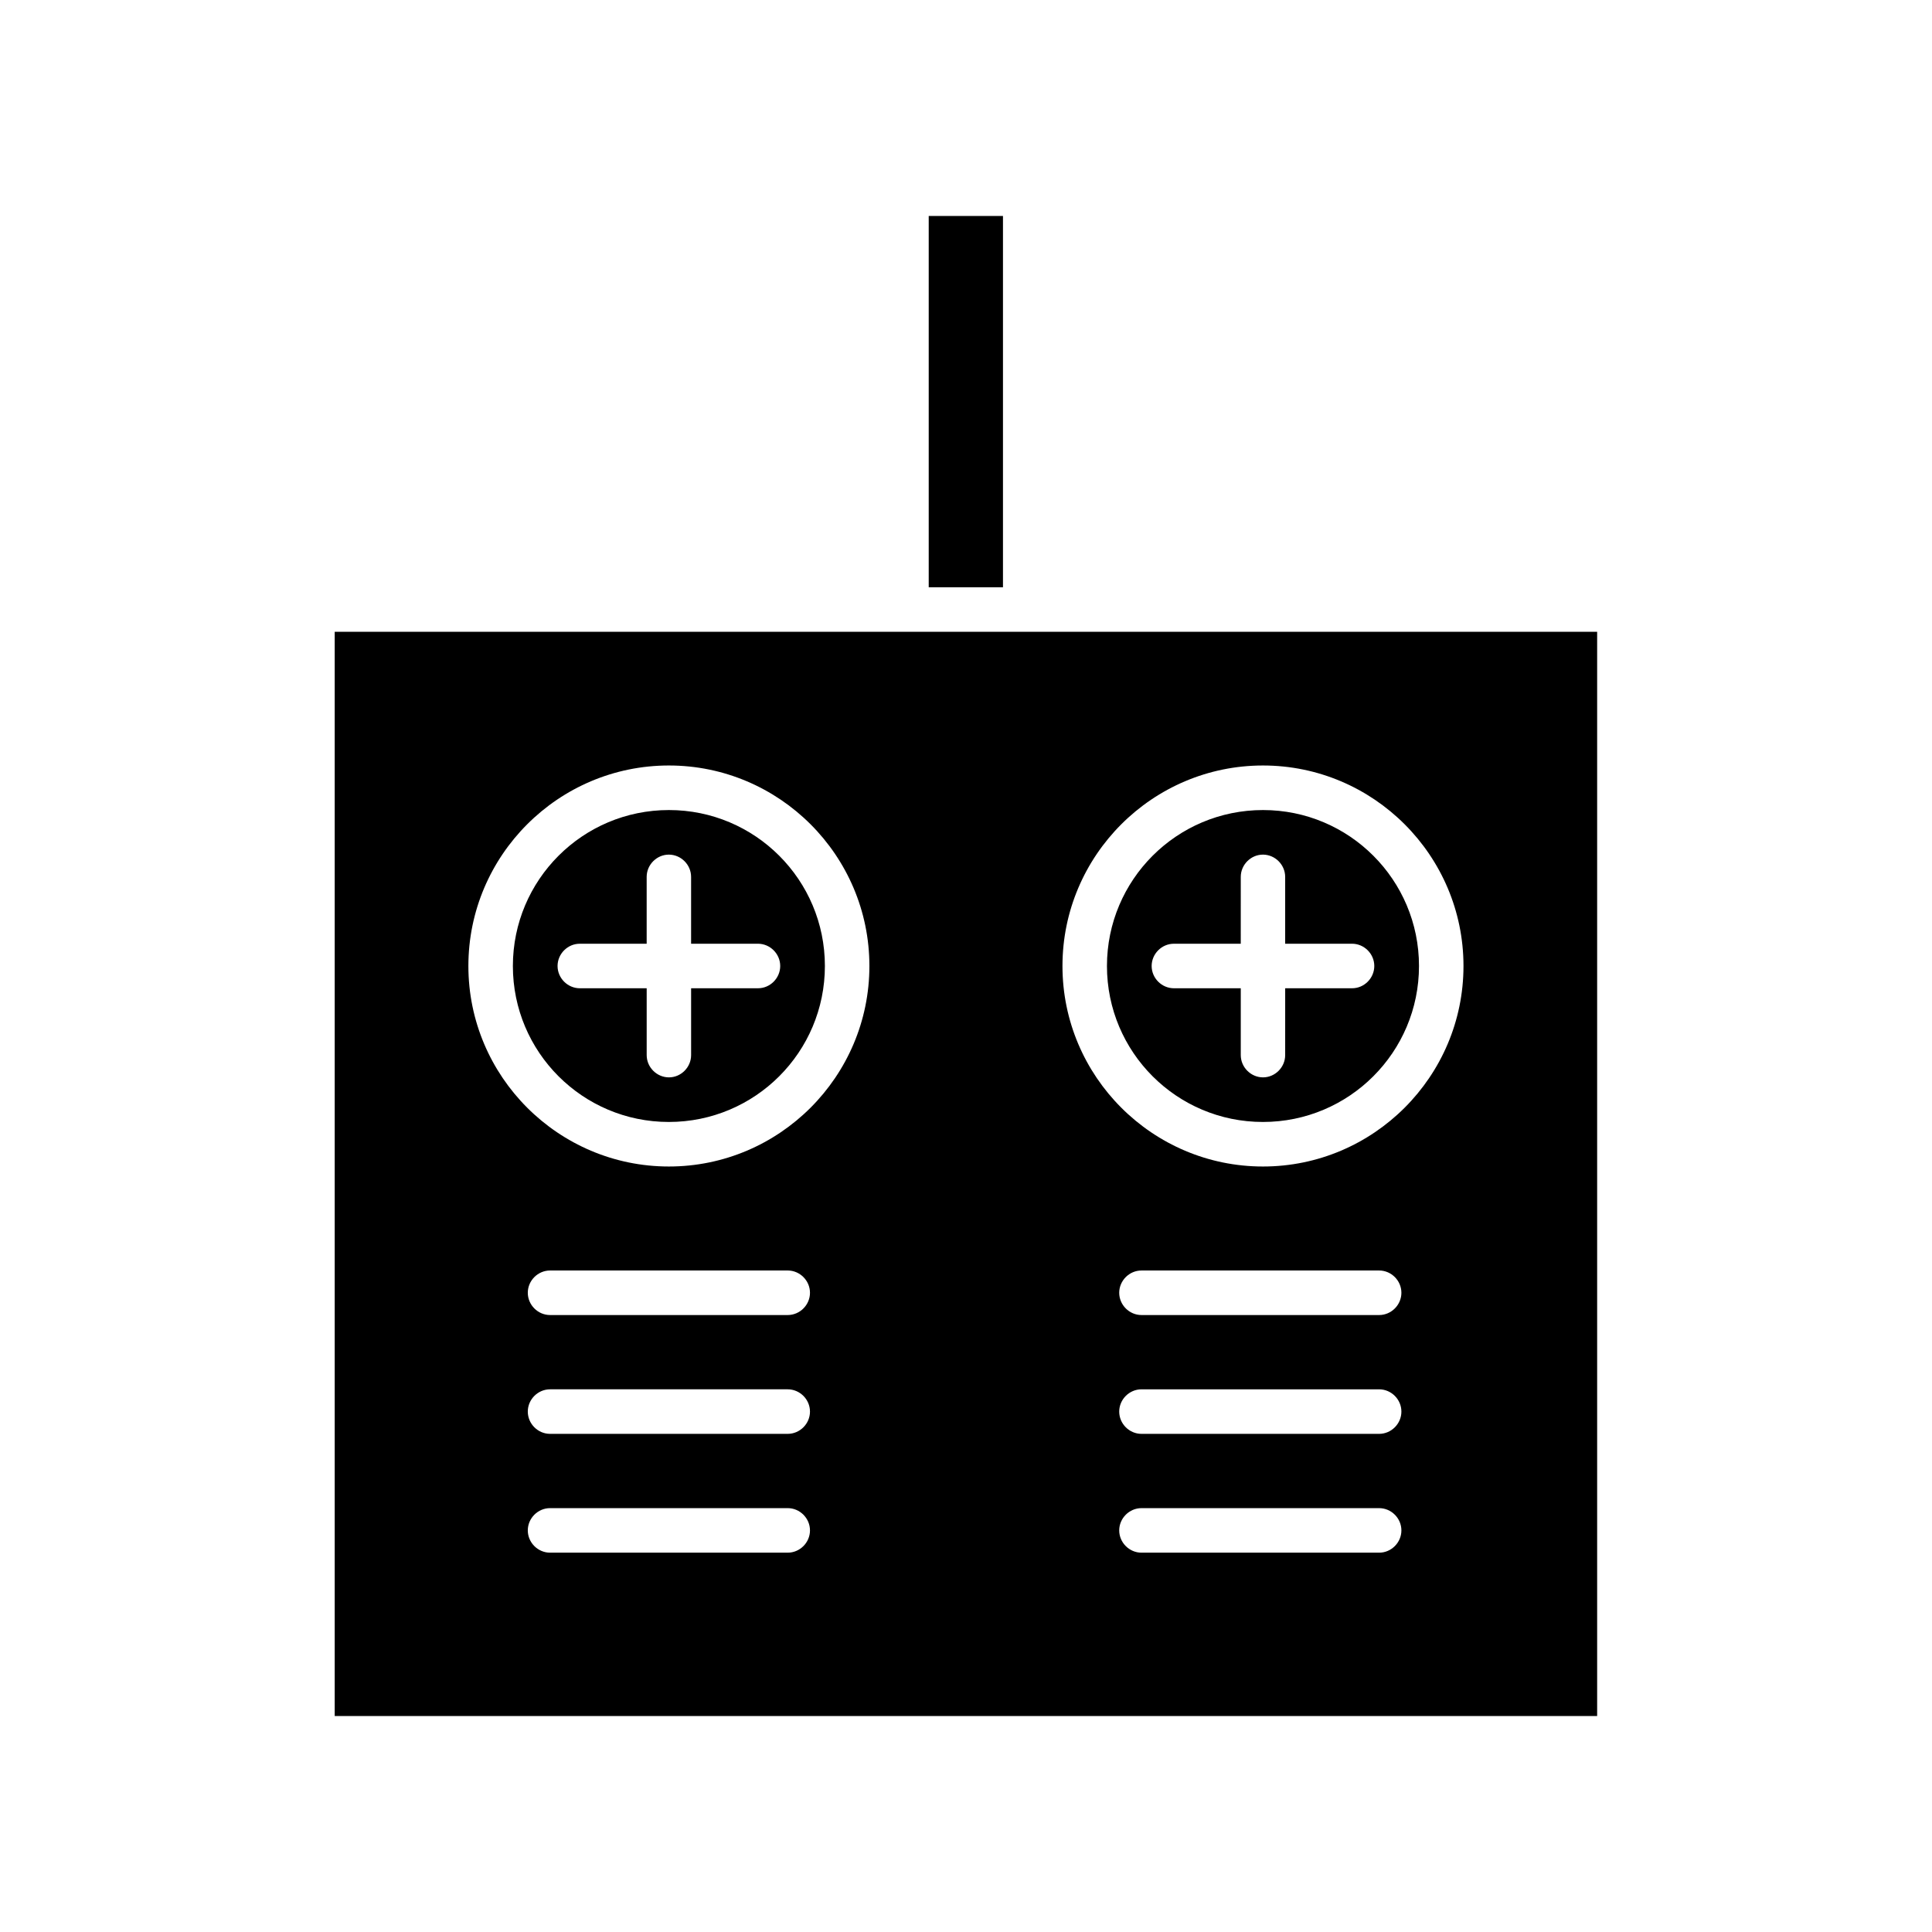 <?xml version="1.0" encoding="UTF-8"?>
<!-- Uploaded to: SVG Repo, www.svgrepo.com, Generator: SVG Repo Mixer Tools -->
<svg fill="#000000" width="800px" height="800px" version="1.1" viewBox="144 144 512 512" xmlns="http://www.w3.org/2000/svg">
 <path d="m478.72 358.67c-22.828 0-41.328 18.5-41.328 41.328s18.5 41.328 41.328 41.328 41.328-18.5 41.328-41.328c0-22.832-18.5-41.328-41.328-41.328zm23.617 47.23h-17.711l-0.004 17.711c0 3.227-2.676 5.902-5.902 5.902s-5.902-2.676-5.902-5.902v-17.711h-17.715c-3.227 0-5.902-2.676-5.902-5.902s2.676-5.902 5.902-5.902h17.711l0.004-17.715c0-3.227 2.676-5.902 5.902-5.902s5.902 2.676 5.902 5.902v17.711h17.715c3.227 0 5.902 2.676 5.902 5.902 0 3.231-2.676 5.906-5.902 5.906zm-23.617-47.23c-22.828 0-41.328 18.5-41.328 41.328s18.5 41.328 41.328 41.328 41.328-18.5 41.328-41.328c0-22.832-18.5-41.328-41.328-41.328zm23.617 47.23h-17.711l-0.004 17.711c0 3.227-2.676 5.902-5.902 5.902s-5.902-2.676-5.902-5.902v-17.711h-17.715c-3.227 0-5.902-2.676-5.902-5.902s2.676-5.902 5.902-5.902h17.711l0.004-17.715c0-3.227 2.676-5.902 5.902-5.902s5.902 2.676 5.902 5.902v17.711h17.715c3.227 0 5.902 2.676 5.902 5.902 0 3.231-2.676 5.906-5.902 5.906zm-23.617-47.23c-22.828 0-41.328 18.5-41.328 41.328s18.5 41.328 41.328 41.328 41.328-18.5 41.328-41.328c0-22.832-18.5-41.328-41.328-41.328zm23.617 47.23h-17.711l-0.004 17.711c0 3.227-2.676 5.902-5.902 5.902s-5.902-2.676-5.902-5.902v-17.711h-17.715c-3.227 0-5.902-2.676-5.902-5.902s2.676-5.902 5.902-5.902h17.711l0.004-17.715c0-3.227 2.676-5.902 5.902-5.902s5.902 2.676 5.902 5.902v17.711h17.715c3.227 0 5.902 2.676 5.902 5.902 0 3.231-2.676 5.906-5.902 5.906zm-23.617-47.23c-22.828 0-41.328 18.5-41.328 41.328s18.5 41.328 41.328 41.328 41.328-18.5 41.328-41.328c0-22.832-18.5-41.328-41.328-41.328zm23.617 47.23h-17.711l-0.004 17.711c0 3.227-2.676 5.902-5.902 5.902s-5.902-2.676-5.902-5.902v-17.711h-17.715c-3.227 0-5.902-2.676-5.902-5.902s2.676-5.902 5.902-5.902h17.711l0.004-17.715c0-3.227 2.676-5.902 5.902-5.902s5.902 2.676 5.902 5.902v17.711h17.715c3.227 0 5.902 2.676 5.902 5.902 0 3.231-2.676 5.906-5.902 5.906zm-181.06-47.23c-22.828 0-41.328 18.5-41.328 41.328s18.5 41.328 41.328 41.328 41.328-18.5 41.328-41.328c0-22.832-18.5-41.328-41.328-41.328zm23.617 47.23h-17.711v17.711c0 3.227-2.676 5.902-5.902 5.902s-5.902-2.676-5.902-5.902v-17.711h-17.715c-3.227 0-5.902-2.676-5.902-5.902s2.676-5.902 5.902-5.902h17.711v-17.715c0-3.227 2.676-5.902 5.902-5.902 3.227 0 5.902 2.676 5.902 5.902v17.711h17.715c3.227 0 5.902 2.676 5.902 5.902 0 3.231-2.676 5.906-5.902 5.906zm133.82-47.23c-22.828 0-41.328 18.5-41.328 41.328s18.5 41.328 41.328 41.328 41.328-18.5 41.328-41.328c0-22.832-18.5-41.328-41.328-41.328zm23.617 47.23h-17.711l-0.004 17.711c0 3.227-2.676 5.902-5.902 5.902s-5.902-2.676-5.902-5.902v-17.711h-17.715c-3.227 0-5.902-2.676-5.902-5.902s2.676-5.902 5.902-5.902h17.711l0.004-17.715c0-3.227 2.676-5.902 5.902-5.902s5.902 2.676 5.902 5.902v17.711h17.715c3.227 0 5.902 2.676 5.902 5.902 0 3.231-2.676 5.906-5.902 5.906zm-23.617-47.23c-22.828 0-41.328 18.5-41.328 41.328s18.5 41.328 41.328 41.328 41.328-18.5 41.328-41.328c0-22.832-18.5-41.328-41.328-41.328zm23.617 47.23h-17.711l-0.004 17.711c0 3.227-2.676 5.902-5.902 5.902s-5.902-2.676-5.902-5.902v-17.711h-17.715c-3.227 0-5.902-2.676-5.902-5.902s2.676-5.902 5.902-5.902h17.711l0.004-17.715c0-3.227 2.676-5.902 5.902-5.902s5.902 2.676 5.902 5.902v17.711h17.715c3.227 0 5.902 2.676 5.902 5.902 0 3.231-2.676 5.906-5.902 5.906zm-181.06-47.23c-22.828 0-41.328 18.5-41.328 41.328s18.5 41.328 41.328 41.328 41.328-18.5 41.328-41.328c0-22.832-18.5-41.328-41.328-41.328zm23.617 47.23h-17.711v17.711c0 3.227-2.676 5.902-5.902 5.902s-5.902-2.676-5.902-5.902v-17.711h-17.715c-3.227 0-5.902-2.676-5.902-5.902s2.676-5.902 5.902-5.902h17.711v-17.715c0-3.227 2.676-5.902 5.902-5.902 3.227 0 5.902 2.676 5.902 5.902v17.711h17.715c3.227 0 5.902 2.676 5.902 5.902 0 3.231-2.676 5.906-5.902 5.906zm-23.617-47.23c-22.828 0-41.328 18.5-41.328 41.328s18.5 41.328 41.328 41.328 41.328-18.5 41.328-41.328c0-22.832-18.5-41.328-41.328-41.328zm23.617 47.23h-17.711v17.711c0 3.227-2.676 5.902-5.902 5.902s-5.902-2.676-5.902-5.902v-17.711h-17.715c-3.227 0-5.902-2.676-5.902-5.902s2.676-5.902 5.902-5.902h17.711v-17.715c0-3.227 2.676-5.902 5.902-5.902 3.227 0 5.902 2.676 5.902 5.902v17.711h17.715c3.227 0 5.902 2.676 5.902 5.902 0 3.231-2.676 5.906-5.902 5.906zm133.82-47.23c-22.828 0-41.328 18.5-41.328 41.328s18.5 41.328 41.328 41.328 41.328-18.5 41.328-41.328c0-22.832-18.5-41.328-41.328-41.328zm23.617 47.23h-17.711l-0.004 17.711c0 3.227-2.676 5.902-5.902 5.902s-5.902-2.676-5.902-5.902v-17.711h-17.715c-3.227 0-5.902-2.676-5.902-5.902s2.676-5.902 5.902-5.902h17.711l0.004-17.715c0-3.227 2.676-5.902 5.902-5.902s5.902 2.676 5.902 5.902v17.711h17.715c3.227 0 5.902 2.676 5.902 5.902 0 3.231-2.676 5.906-5.902 5.906zm-23.617-47.23c-22.828 0-41.328 18.5-41.328 41.328s18.5 41.328 41.328 41.328 41.328-18.5 41.328-41.328c0-22.832-18.5-41.328-41.328-41.328zm23.617 47.23h-17.711l-0.004 17.711c0 3.227-2.676 5.902-5.902 5.902s-5.902-2.676-5.902-5.902v-17.711h-17.715c-3.227 0-5.902-2.676-5.902-5.902s2.676-5.902 5.902-5.902h17.711l0.004-17.715c0-3.227 2.676-5.902 5.902-5.902s5.902 2.676 5.902 5.902v17.711h17.715c3.227 0 5.902 2.676 5.902 5.902 0 3.231-2.676 5.906-5.902 5.906zm-181.06-47.23c-22.828 0-41.328 18.5-41.328 41.328s18.5 41.328 41.328 41.328 41.328-18.5 41.328-41.328c0-22.832-18.5-41.328-41.328-41.328zm23.617 47.23h-17.711v17.711c0 3.227-2.676 5.902-5.902 5.902s-5.902-2.676-5.902-5.902v-17.711h-17.715c-3.227 0-5.902-2.676-5.902-5.902s2.676-5.902 5.902-5.902h17.711v-17.715c0-3.227 2.676-5.902 5.902-5.902 3.227 0 5.902 2.676 5.902 5.902v17.711h17.715c3.227 0 5.902 2.676 5.902 5.902 0 3.231-2.676 5.906-5.902 5.906zm-112.18-94.465v287.33h334.56v-287.33zm120.05 244.04h-62.977c-3.227 0-5.902-2.676-5.902-5.902 0-3.227 2.676-5.902 5.902-5.902h62.977c3.227 0 5.902 2.676 5.902 5.902 0.004 3.223-2.676 5.902-5.902 5.902zm0-31.488h-62.977c-3.227 0-5.902-2.676-5.902-5.902 0-3.227 2.676-5.902 5.902-5.902h62.977c3.227 0 5.902 2.676 5.902 5.902 0.004 3.223-2.676 5.902-5.902 5.902zm0-31.488h-62.977c-3.227 0-5.902-2.676-5.902-5.902s2.676-5.902 5.902-5.902h62.977c3.227 0 5.902 2.676 5.902 5.902 0.004 3.223-2.676 5.902-5.902 5.902zm-31.488-39.363c-29.285 0-53.137-23.852-53.137-53.137s23.852-53.137 53.137-53.137 53.137 23.852 53.137 53.137-23.852 53.137-53.137 53.137zm188.22 102.34h-62.977c-3.227 0-5.902-2.676-5.902-5.902 0-3.227 2.676-5.902 5.902-5.902h62.977c3.227 0 5.902 2.676 5.902 5.902 0 3.223-2.676 5.902-5.902 5.902zm0-31.488h-62.977c-3.227 0-5.902-2.676-5.902-5.902 0-3.227 2.676-5.902 5.902-5.902h62.977c3.227 0 5.902 2.676 5.902 5.902 0 3.223-2.676 5.902-5.902 5.902zm0-31.488h-62.977c-3.227 0-5.902-2.676-5.902-5.902s2.676-5.902 5.902-5.902h62.977c3.227 0 5.902 2.676 5.902 5.902 0 3.223-2.676 5.902-5.902 5.902zm-30.781-39.363c-29.285 0-53.137-23.852-53.137-53.137s23.852-53.137 53.137-53.137 53.137 23.852 53.137 53.137-23.852 53.137-53.137 53.137zm0-94.461c-22.828 0-41.328 18.5-41.328 41.328s18.5 41.328 41.328 41.328 41.328-18.5 41.328-41.328c0-22.832-18.5-41.328-41.328-41.328zm23.617 47.23h-17.711l-0.004 17.711c0 3.227-2.676 5.902-5.902 5.902s-5.902-2.676-5.902-5.902v-17.711h-17.715c-3.227 0-5.902-2.676-5.902-5.902s2.676-5.902 5.902-5.902h17.711l0.004-17.715c0-3.227 2.676-5.902 5.902-5.902s5.902 2.676 5.902 5.902v17.711h17.715c3.227 0 5.902 2.676 5.902 5.902 0 3.231-2.676 5.906-5.902 5.906zm-181.06-47.23c-22.828 0-41.328 18.5-41.328 41.328s18.5 41.328 41.328 41.328 41.328-18.5 41.328-41.328c0-22.832-18.5-41.328-41.328-41.328zm23.617 47.23h-17.711v17.711c0 3.227-2.676 5.902-5.902 5.902s-5.902-2.676-5.902-5.902v-17.711h-17.715c-3.227 0-5.902-2.676-5.902-5.902s2.676-5.902 5.902-5.902h17.711v-17.715c0-3.227 2.676-5.902 5.902-5.902 3.227 0 5.902 2.676 5.902 5.902v17.711h17.715c3.227 0 5.902 2.676 5.902 5.902 0 3.231-2.676 5.906-5.902 5.906zm-23.617-47.23c-22.828 0-41.328 18.5-41.328 41.328s18.5 41.328 41.328 41.328 41.328-18.5 41.328-41.328c0-22.832-18.5-41.328-41.328-41.328zm23.617 47.23h-17.711v17.711c0 3.227-2.676 5.902-5.902 5.902s-5.902-2.676-5.902-5.902v-17.711h-17.715c-3.227 0-5.902-2.676-5.902-5.902s2.676-5.902 5.902-5.902h17.711v-17.715c0-3.227 2.676-5.902 5.902-5.902 3.227 0 5.902 2.676 5.902 5.902v17.711h17.715c3.227 0 5.902 2.676 5.902 5.902 0 3.231-2.676 5.906-5.902 5.906zm133.82-47.23c-22.828 0-41.328 18.5-41.328 41.328s18.5 41.328 41.328 41.328 41.328-18.5 41.328-41.328c0-22.832-18.5-41.328-41.328-41.328zm23.617 47.23h-17.711l-0.004 17.711c0 3.227-2.676 5.902-5.902 5.902s-5.902-2.676-5.902-5.902v-17.711h-17.715c-3.227 0-5.902-2.676-5.902-5.902s2.676-5.902 5.902-5.902h17.711l0.004-17.715c0-3.227 2.676-5.902 5.902-5.902s5.902 2.676 5.902 5.902v17.711h17.715c3.227 0 5.902 2.676 5.902 5.902 0 3.231-2.676 5.906-5.902 5.906zm-23.617-47.23c-22.828 0-41.328 18.5-41.328 41.328s18.5 41.328 41.328 41.328 41.328-18.5 41.328-41.328c0-22.832-18.5-41.328-41.328-41.328zm23.617 47.23h-17.711l-0.004 17.711c0 3.227-2.676 5.902-5.902 5.902s-5.902-2.676-5.902-5.902v-17.711h-17.715c-3.227 0-5.902-2.676-5.902-5.902s2.676-5.902 5.902-5.902h17.711l0.004-17.715c0-3.227 2.676-5.902 5.902-5.902s5.902 2.676 5.902 5.902v17.711h17.715c3.227 0 5.902 2.676 5.902 5.902 0 3.231-2.676 5.906-5.902 5.906zm-181.06-47.23c-22.828 0-41.328 18.5-41.328 41.328s18.5 41.328 41.328 41.328 41.328-18.5 41.328-41.328c0-22.832-18.5-41.328-41.328-41.328zm23.617 47.23h-17.711v17.711c0 3.227-2.676 5.902-5.902 5.902s-5.902-2.676-5.902-5.902v-17.711h-17.715c-3.227 0-5.902-2.676-5.902-5.902s2.676-5.902 5.902-5.902h17.711v-17.715c0-3.227 2.676-5.902 5.902-5.902 3.227 0 5.902 2.676 5.902 5.902v17.711h17.715c3.227 0 5.902 2.676 5.902 5.902 0 3.231-2.676 5.906-5.902 5.906zm-23.617-47.23c-22.828 0-41.328 18.5-41.328 41.328s18.5 41.328 41.328 41.328 41.328-18.5 41.328-41.328c0-22.832-18.5-41.328-41.328-41.328zm23.617 47.23h-17.711v17.711c0 3.227-2.676 5.902-5.902 5.902s-5.902-2.676-5.902-5.902v-17.711h-17.715c-3.227 0-5.902-2.676-5.902-5.902s2.676-5.902 5.902-5.902h17.711v-17.715c0-3.227 2.676-5.902 5.902-5.902 3.227 0 5.902 2.676 5.902 5.902v17.711h17.715c3.227 0 5.902 2.676 5.902 5.902 0 3.231-2.676 5.906-5.902 5.906zm133.82-47.23c-22.828 0-41.328 18.5-41.328 41.328s18.5 41.328 41.328 41.328 41.328-18.5 41.328-41.328c0-22.832-18.5-41.328-41.328-41.328zm23.617 47.23h-17.711l-0.004 17.711c0 3.227-2.676 5.902-5.902 5.902s-5.902-2.676-5.902-5.902v-17.711h-17.715c-3.227 0-5.902-2.676-5.902-5.902s2.676-5.902 5.902-5.902h17.711l0.004-17.715c0-3.227 2.676-5.902 5.902-5.902s5.902 2.676 5.902 5.902v17.711h17.715c3.227 0 5.902 2.676 5.902 5.902 0 3.231-2.676 5.906-5.902 5.906zm-23.617-47.23c-22.828 0-41.328 18.5-41.328 41.328s18.5 41.328 41.328 41.328 41.328-18.5 41.328-41.328c0-22.832-18.5-41.328-41.328-41.328zm23.617 47.23h-17.711l-0.004 17.711c0 3.227-2.676 5.902-5.902 5.902s-5.902-2.676-5.902-5.902v-17.711h-17.715c-3.227 0-5.902-2.676-5.902-5.902s2.676-5.902 5.902-5.902h17.711l0.004-17.715c0-3.227 2.676-5.902 5.902-5.902s5.902 2.676 5.902 5.902v17.711h17.715c3.227 0 5.902 2.676 5.902 5.902 0 3.231-2.676 5.906-5.902 5.906zm-181.06-47.23c-22.828 0-41.328 18.5-41.328 41.328s18.5 41.328 41.328 41.328 41.328-18.5 41.328-41.328c0-22.832-18.5-41.328-41.328-41.328zm23.617 47.23h-17.711v17.711c0 3.227-2.676 5.902-5.902 5.902s-5.902-2.676-5.902-5.902v-17.711h-17.715c-3.227 0-5.902-2.676-5.902-5.902s2.676-5.902 5.902-5.902h17.711v-17.715c0-3.227 2.676-5.902 5.902-5.902 3.227 0 5.902 2.676 5.902 5.902v17.711h17.715c3.227 0 5.902 2.676 5.902 5.902 0 3.231-2.676 5.906-5.902 5.906zm133.82-47.23c-22.828 0-41.328 18.5-41.328 41.328s18.5 41.328 41.328 41.328 41.328-18.5 41.328-41.328c0-22.832-18.5-41.328-41.328-41.328zm23.617 47.23h-17.711l-0.004 17.711c0 3.227-2.676 5.902-5.902 5.902s-5.902-2.676-5.902-5.902v-17.711h-17.715c-3.227 0-5.902-2.676-5.902-5.902s2.676-5.902 5.902-5.902h17.711l0.004-17.715c0-3.227 2.676-5.902 5.902-5.902s5.902 2.676 5.902 5.902v17.711h17.715c3.227 0 5.902 2.676 5.902 5.902 0 3.231-2.676 5.906-5.902 5.906zm-23.617-47.23c-22.828 0-41.328 18.5-41.328 41.328s18.5 41.328 41.328 41.328 41.328-18.5 41.328-41.328c0-22.832-18.5-41.328-41.328-41.328zm23.617 47.23h-17.711l-0.004 17.711c0 3.227-2.676 5.902-5.902 5.902s-5.902-2.676-5.902-5.902v-17.711h-17.715c-3.227 0-5.902-2.676-5.902-5.902s2.676-5.902 5.902-5.902h17.711l0.004-17.715c0-3.227 2.676-5.902 5.902-5.902s5.902 2.676 5.902 5.902v17.711h17.715c3.227 0 5.902 2.676 5.902 5.902 0 3.231-2.676 5.906-5.902 5.906zm-23.617-47.23c-22.828 0-41.328 18.5-41.328 41.328s18.5 41.328 41.328 41.328 41.328-18.5 41.328-41.328c0-22.832-18.5-41.328-41.328-41.328zm23.617 47.23h-17.711l-0.004 17.711c0 3.227-2.676 5.902-5.902 5.902s-5.902-2.676-5.902-5.902v-17.711h-17.715c-3.227 0-5.902-2.676-5.902-5.902s2.676-5.902 5.902-5.902h17.711l0.004-17.715c0-3.227 2.676-5.902 5.902-5.902s5.902 2.676 5.902 5.902v17.711h17.715c3.227 0 5.902 2.676 5.902 5.902 0 3.231-2.676 5.906-5.902 5.906zm-23.617-47.23c-22.828 0-41.328 18.5-41.328 41.328s18.5 41.328 41.328 41.328 41.328-18.5 41.328-41.328c0-22.832-18.5-41.328-41.328-41.328zm23.617 47.23h-17.711l-0.004 17.711c0 3.227-2.676 5.902-5.902 5.902s-5.902-2.676-5.902-5.902v-17.711h-17.715c-3.227 0-5.902-2.676-5.902-5.902s2.676-5.902 5.902-5.902h17.711l0.004-17.715c0-3.227 2.676-5.902 5.902-5.902s5.902 2.676 5.902 5.902v17.711h17.715c3.227 0 5.902 2.676 5.902 5.902 0 3.231-2.676 5.906-5.902 5.906zm-112.18-204.67v98.398h19.68v-98.398z"/>
</svg>